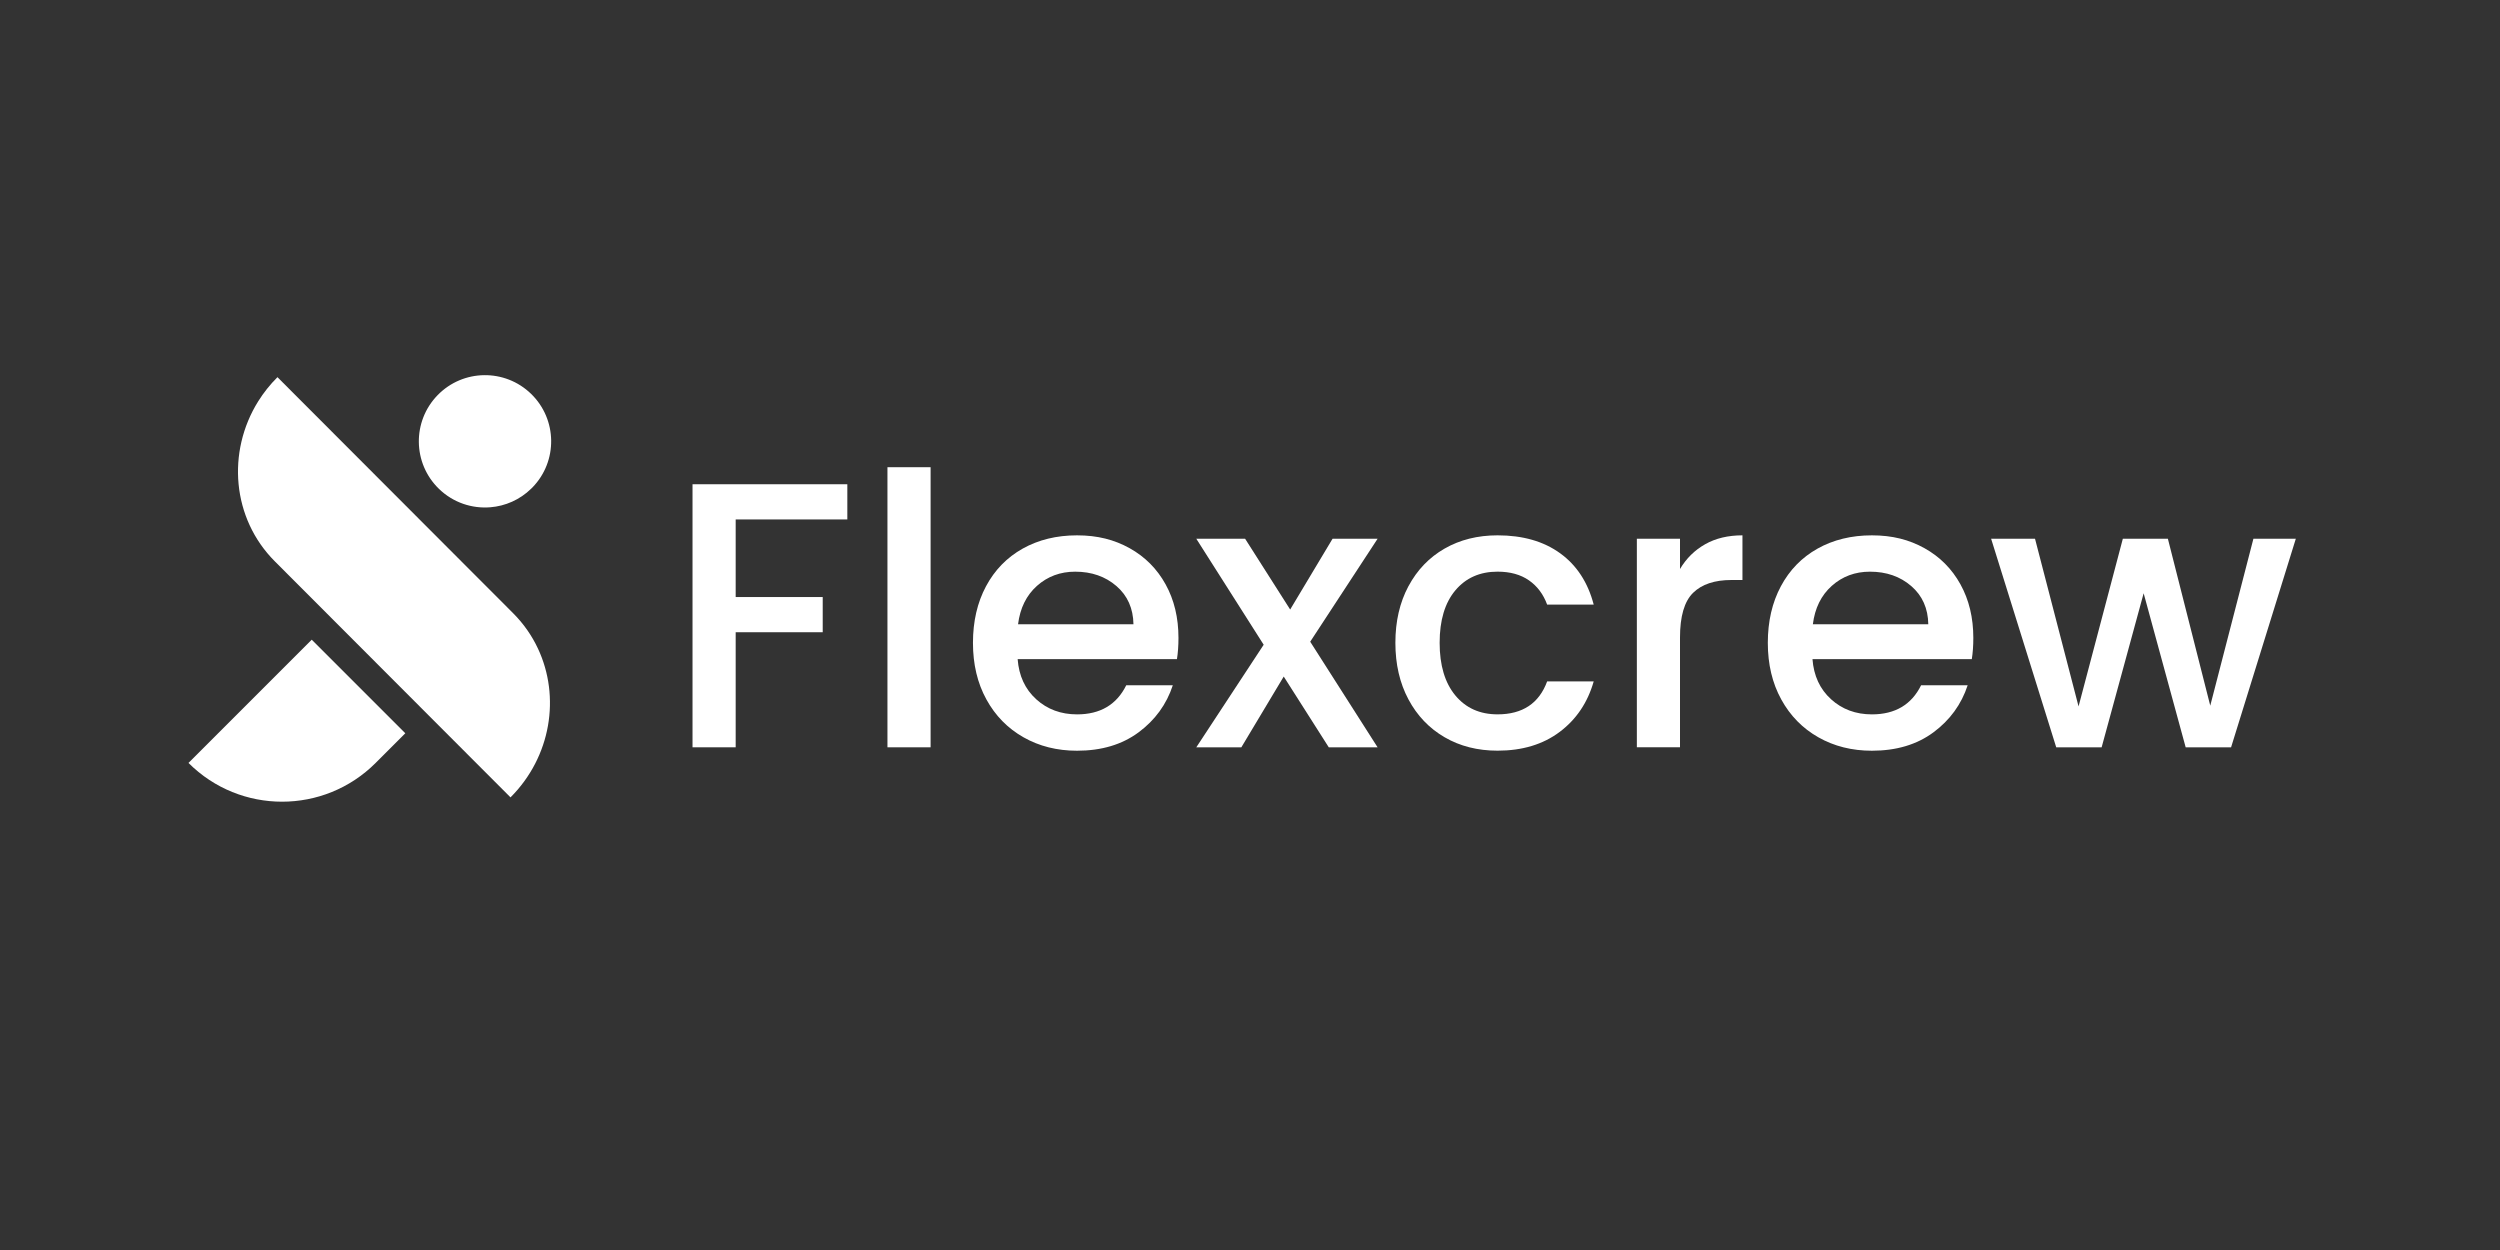 <svg xmlns="http://www.w3.org/2000/svg" id="Calque_1" data-name="Calque 1" viewBox="0 0 1040 520"><rect x="0" y="0" width="1040" height="520" fill="#333333" stroke="none"/><defs><style>      .cls-1 {        fill: #fff;      }    </style></defs><g><path class="cls-1" d="M352.49,201.45v14.64h-46.45v32.28h36.21v14.64h-36.21v47.87h-17.95v-109.43h64.4Z"></path><path class="cls-1" d="M387.13,194.36v116.52h-17.95v-116.52h17.95Z"></path><path class="cls-1" d="M489.63,274.19h-66.29c.52,6.93,3.09,12.49,7.71,16.69,4.62,4.2,10.29,6.3,17,6.3,9.66,0,16.48-4.04,20.47-12.12h19.37c-2.62,7.98-7.38,14.51-14.25,19.6-6.88,5.09-15.41,7.64-25.59,7.64-8.29,0-15.72-1.86-22.28-5.59-6.56-3.72-11.71-8.97-15.43-15.75-3.73-6.77-5.59-14.62-5.59-23.54s1.81-16.77,5.43-23.54c3.62-6.77,8.71-11.99,15.27-15.67,6.56-3.67,14.09-5.51,22.59-5.51s15.48,1.79,21.89,5.35c6.4,3.57,11.39,8.58,14.96,15.04,3.57,6.46,5.35,13.88,5.35,22.28,0,3.25-.21,6.19-.63,8.82ZM471.52,259.7c-.11-6.61-2.47-11.91-7.08-15.9-4.62-3.99-10.34-5.98-17.16-5.98-6.19,0-11.49,1.97-15.9,5.9-4.41,3.94-7.03,9.27-7.87,15.98h48.02Z"></path><path class="cls-1" d="M545.05,266.95l28.03,43.93h-20.31l-18.74-29.44-17.63,29.44h-18.74l28.03-42.67-28.03-44.09h20.31l18.74,29.44,17.63-29.44h18.74l-28.03,42.83Z"></path><path class="cls-1" d="M585.91,243.88c3.62-6.77,8.63-11.99,15.04-15.67,6.4-3.67,13.75-5.51,22.04-5.51,10.5,0,19.18,2.49,26.06,7.48,6.87,4.99,11.52,12.1,13.93,21.33h-19.37c-1.58-4.3-4.09-7.66-7.56-10.08-3.46-2.41-7.82-3.62-13.07-3.62-7.35,0-13.2,2.6-17.56,7.79-4.36,5.2-6.53,12.47-6.53,21.81s2.18,16.64,6.53,21.89c4.36,5.25,10.21,7.87,17.56,7.87,10.39,0,17.27-4.57,20.63-13.7h19.37c-2.52,8.82-7.24,15.82-14.17,21.02s-15.54,7.79-25.82,7.79c-8.29,0-15.64-1.86-22.04-5.59-6.4-3.72-11.42-8.97-15.04-15.75s-5.43-14.62-5.43-23.54,1.81-16.77,5.43-23.54Z"></path><path class="cls-1" d="M709.35,226.4c4.35-2.47,9.53-3.7,15.51-3.7v18.58h-4.57c-7.03,0-12.36,1.79-15.98,5.35-3.62,3.57-5.43,9.76-5.43,18.58v45.66h-17.95v-86.76h17.95v12.6c2.62-4.41,6.11-7.85,10.47-10.31Z"></path><path class="cls-1" d="M820.28,274.19h-66.29c.52,6.93,3.1,12.49,7.72,16.69,4.62,4.2,10.29,6.3,17,6.3,9.66,0,16.48-4.04,20.47-12.12h19.37c-2.62,7.98-7.38,14.51-14.25,19.6-6.88,5.09-15.41,7.64-25.59,7.64-8.29,0-15.72-1.86-22.28-5.59-6.56-3.72-11.71-8.97-15.43-15.75-3.73-6.77-5.59-14.62-5.59-23.54s1.81-16.77,5.43-23.54,8.71-11.99,15.27-15.67c6.56-3.67,14.09-5.51,22.59-5.51s15.48,1.79,21.89,5.35c6.4,3.57,11.39,8.58,14.96,15.04,3.57,6.46,5.35,13.88,5.35,22.28,0,3.25-.21,6.19-.63,8.82ZM802.17,259.7c-.11-6.61-2.47-11.91-7.09-15.9-4.62-3.99-10.34-5.98-17.16-5.98-6.2,0-11.49,1.97-15.9,5.9-4.41,3.94-7.03,9.27-7.87,15.98h48.02Z"></path><path class="cls-1" d="M955.06,224.12l-26.93,86.76h-18.89l-17.48-64.08-17.48,64.08h-18.89l-27.08-86.76h18.26l18.11,69.75,18.42-69.75h18.74l17.63,69.44,17.95-69.44h17.64Z"></path></g><g><path class="cls-1" d="M212.37,331.71l-1.02-1.03-24.22-24.25-39.79-39.85-32.99-33.04c-17.86-17.86-20.08-45.56-6.92-66.62h0c2.24-3.57,4.89-6.92,7.99-10.02l70.78,70.89,27.24,27.28c4.4,4.4,7.86,9.4,10.36,14.75,9.38,20.01,5.5,44.95-11.43,61.89Z"></path><path class="cls-1" d="M221.49,202.78c-.17.17-.34.34-.51.5-4.75,4.65-10.79,7.24-16.96,7.74-7.65.64-15.52-1.92-21.45-7.69-10.9-10.6-11.14-28.03-.54-38.93,10.6-10.9,28.02-11.14,38.92-.54,10.9,10.6,11.14,28.03.54,38.92Z"></path><path class="cls-1" d="M78.41,317.38h0s51.27-51.27,51.27-51.27l38.93,38.93-12.34,12.34c-21.5,21.5-56.36,21.5-77.86,0Z"></path></g></svg>